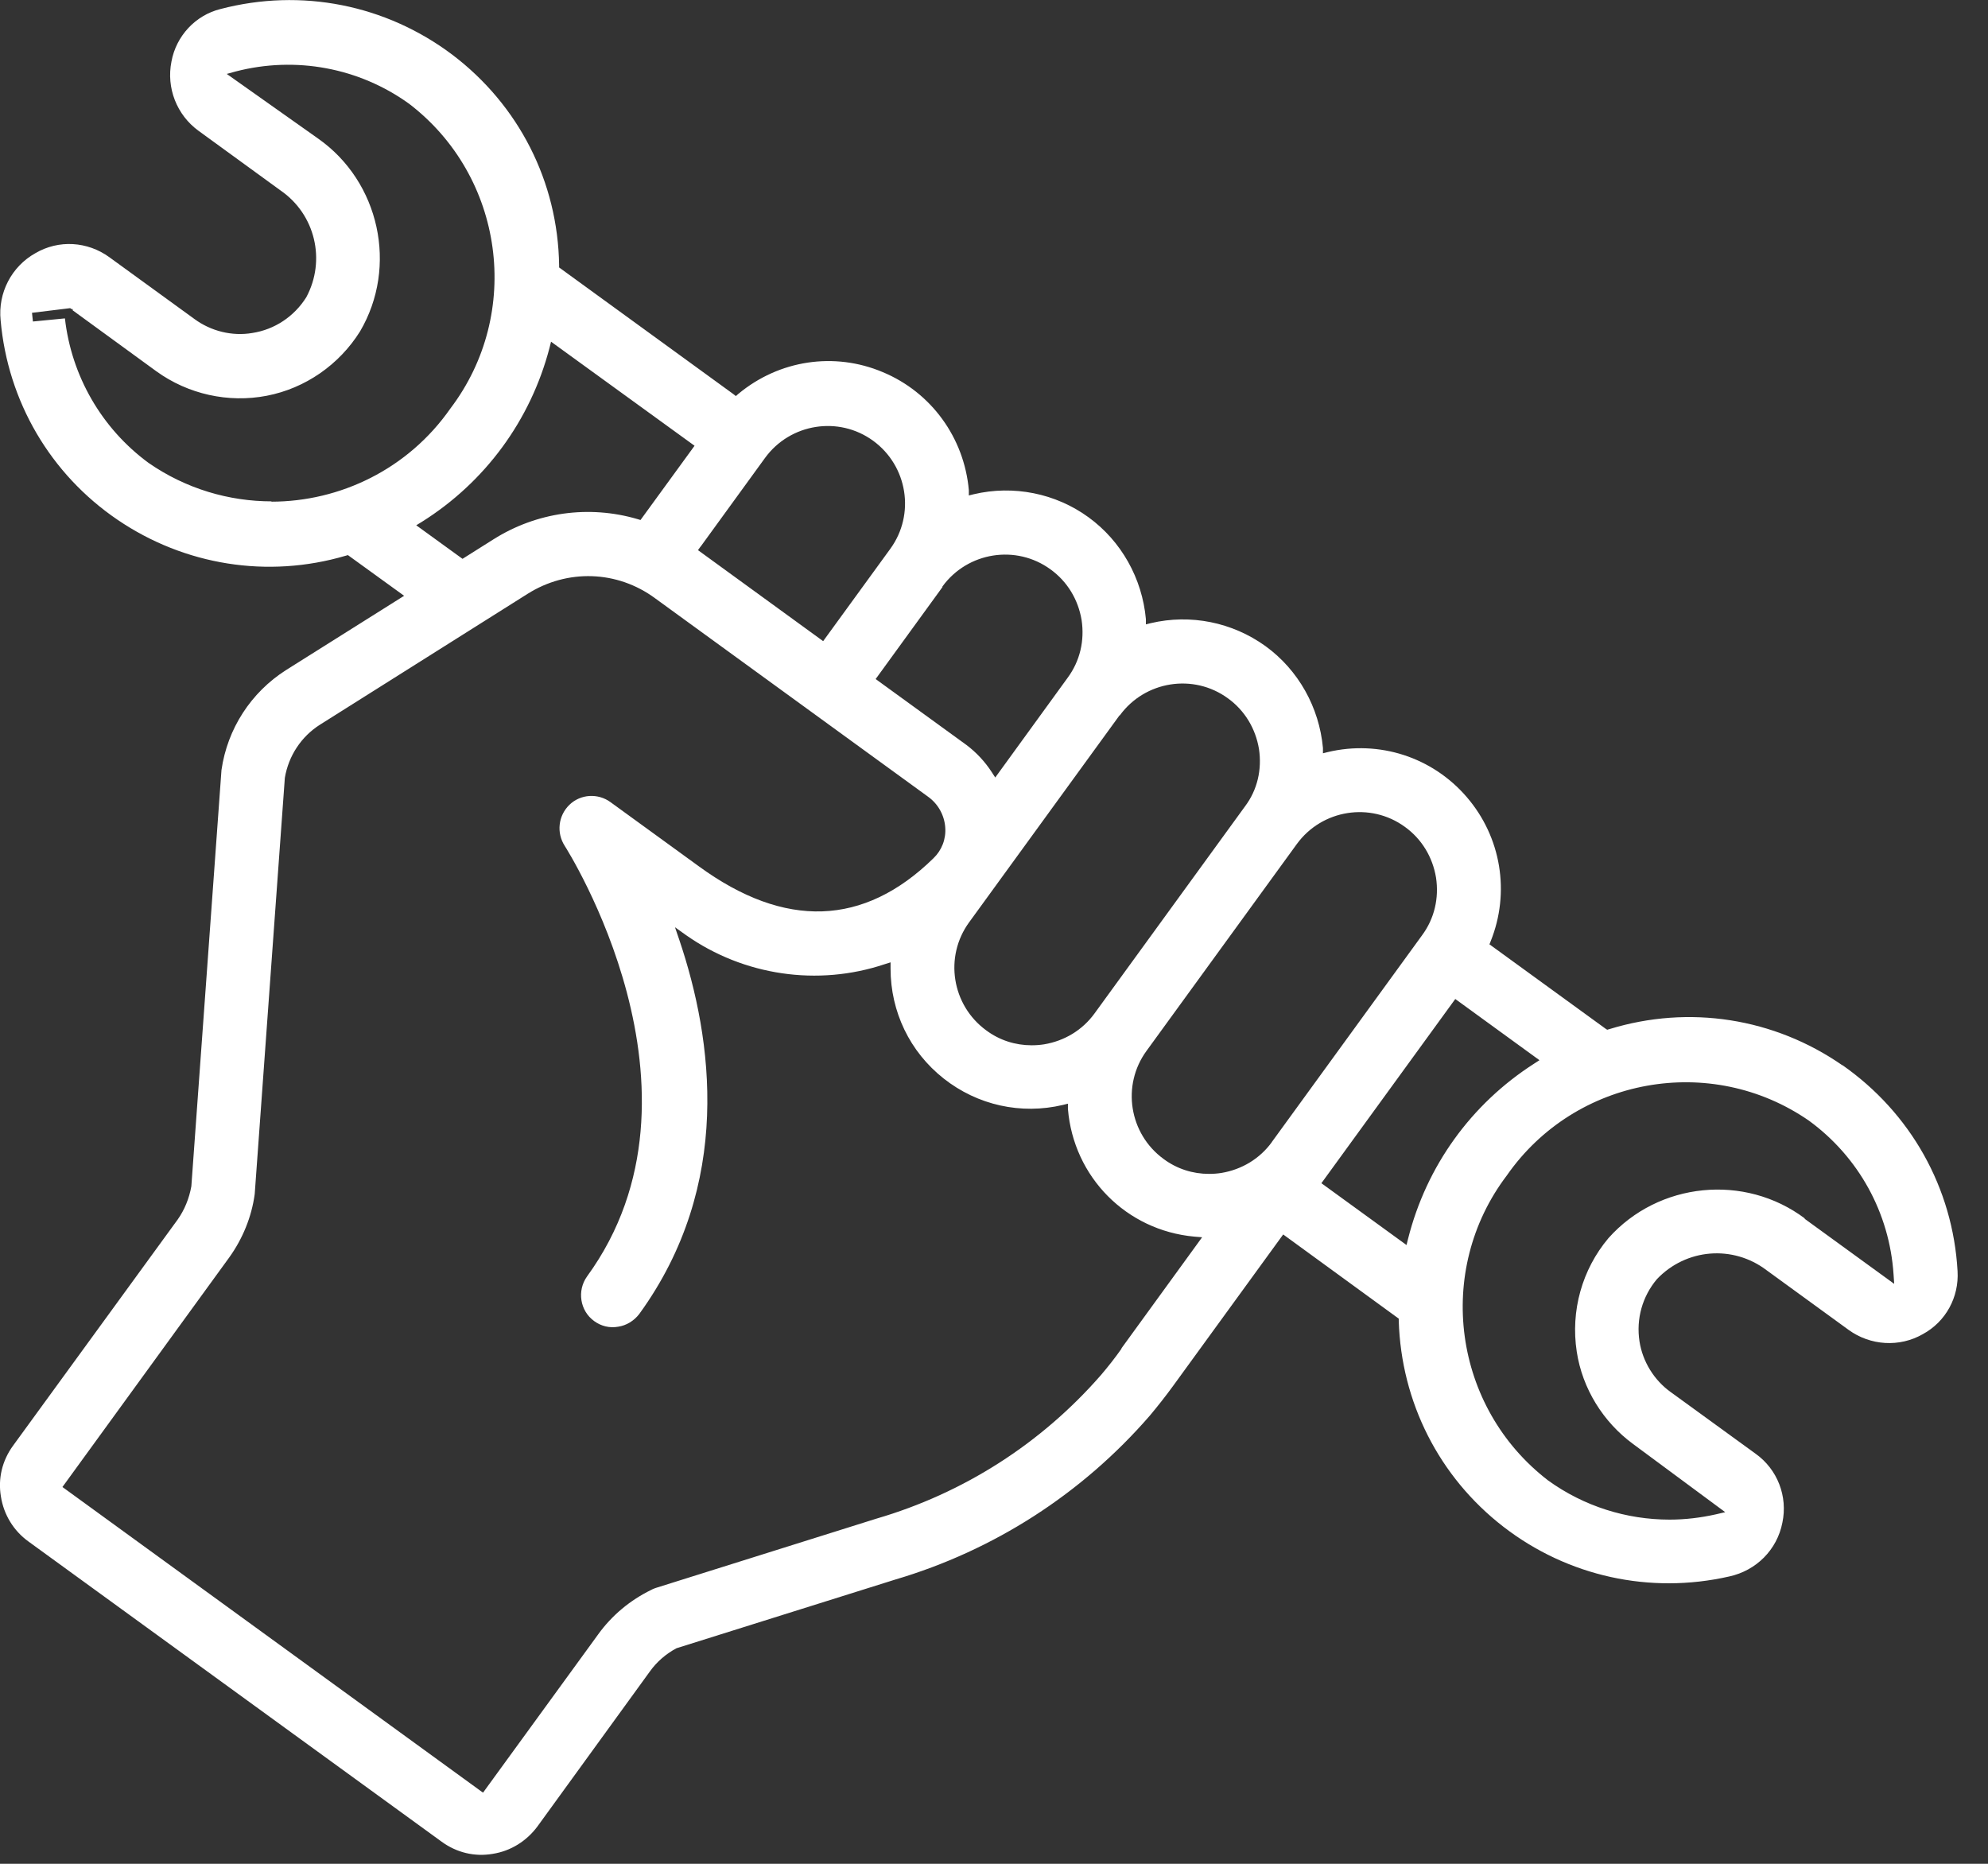 <svg width="64" height="60" viewBox="0 0 64 60" fill="none" xmlns="http://www.w3.org/2000/svg">
<rect x="0" y="0" width="64" height="60" fill="#333333" stroke="none"/>
<g clip-path="url(#clip0_631_352)">
<path d="M59.32 34.3C57.12 32.77 54.38 32.34 51.81 33.13L51.74 33.15L51.68 33.11L47.95 30.4L47.99 30.3C48.62 28.73 48.33 26.95 47.22 25.66C46.11 24.37 44.4 23.82 42.75 24.21L42.59 24.25V24.08C42.47 22.77 41.8 21.57 40.74 20.8C39.67 20.03 38.33 19.76 37.05 20.06L36.89 20.1V19.93C36.77 18.62 36.1 17.42 35.04 16.65C33.98 15.88 32.63 15.61 31.35 15.91L31.19 15.95V15.78C31.04 14.09 29.98 12.63 28.42 11.98C26.86 11.32 25.08 11.59 23.77 12.68L23.69 12.75L23.6 12.68L18 8.61V8.54C17.96 5.85 16.7 3.38 14.56 1.76C12.42 0.15 9.7 -0.39 7.1 0.29C6.29 0.49 5.67 1.16 5.52 1.98C5.35 2.83 5.69 3.7 6.39 4.21L9.03 6.13C10.15 6.9 10.5 8.38 9.86 9.57C9.47 10.19 8.84 10.61 8.12 10.72C7.47 10.83 6.79 10.66 6.26 10.27L3.52 8.28C2.82 7.77 1.89 7.71 1.14 8.15C0.37 8.58 -0.07 9.43 0.02 10.31C0.25 12.92 1.62 15.26 3.78 16.73C5.94 18.2 8.62 18.63 11.13 17.89L11.2 17.87L13.01 19.18L9.21 21.57C8.08 22.29 7.32 23.46 7.13 24.79L6.16 38.19C6.09 38.58 5.94 38.95 5.72 39.26L0.42 46.54C0.07 47.02 -0.07 47.6 0.03 48.18C0.12 48.76 0.44 49.28 0.91 49.62L14.22 59.29C14.7 59.64 15.28 59.78 15.86 59.68C16.44 59.59 16.95 59.27 17.3 58.8L20.92 53.81C21.14 53.5 21.44 53.24 21.78 53.06L28.82 50.85C32 49.91 34.83 48.09 37.01 45.58C37.27 45.27 37.53 44.94 37.77 44.61L41.31 39.74L41.42 39.82L45.03 42.45V42.52C45.11 45.14 46.33 47.55 48.4 49.15C50.47 50.75 53.12 51.33 55.67 50.75C56.54 50.56 57.21 49.89 57.38 49.02C57.56 48.17 57.22 47.3 56.52 46.8L53.78 44.81C53.25 44.43 52.88 43.83 52.78 43.18C52.67 42.46 52.87 41.74 53.34 41.18C54.28 40.19 55.79 40.07 56.87 40.89L59.51 42.81C60.21 43.32 61.15 43.38 61.9 42.95C62.64 42.55 63.07 41.76 63.02 40.92C62.87 38.24 61.51 35.82 59.3 34.28L59.32 34.3ZM36.05 23.03C36.86 21.92 38.42 21.67 39.53 22.48C40.07 22.87 40.42 23.45 40.53 24.11C40.63 24.77 40.48 25.43 40.08 25.96L35.24 32.62C34.85 33.16 34.27 33.51 33.61 33.62C33.48 33.64 33.35 33.65 33.21 33.65C32.69 33.65 32.18 33.49 31.75 33.17C30.64 32.36 30.39 30.8 31.2 29.69L36.04 23.03H36.05ZM30.34 18.88C31.15 17.77 32.71 17.52 33.82 18.33C34.36 18.72 34.71 19.3 34.82 19.96C34.92 20.62 34.77 21.28 34.37 21.82L32.04 25.03L31.93 24.86C31.71 24.52 31.43 24.22 31.11 23.98L28.19 21.86L28.27 21.75L30.34 18.9V18.88ZM22.56 17.59L24.63 14.74C25.44 13.63 27 13.38 28.11 14.19C29.22 15 29.47 16.56 28.66 17.67L26.5 20.64L26.39 20.56L22.47 17.71L22.55 17.6L22.56 17.59ZM17.74 11L22.36 14.35L20.62 16.74L20.52 16.71C18.95 16.25 17.27 16.49 15.89 17.36L14.89 17.99L13.4 16.91L13.58 16.8C15.62 15.52 17.08 13.53 17.69 11.2L17.74 11ZM8.75 16.14C7.38 16.14 5.99 15.74 4.78 14.9C3.27 13.79 2.3 12.1 2.09 10.25L1.06 10.35L1.03 10.07L2.26 9.92L2.3 9.95H2.34V9.99L5.03 11.95C6.05 12.69 7.35 12.98 8.59 12.74C9.83 12.5 10.92 11.74 11.59 10.67C12.82 8.58 12.22 5.85 10.24 4.46L7.3 2.38L7.59 2.3C9.52 1.8 11.56 2.18 13.17 3.34C16.23 5.68 16.83 10.08 14.5 13.15C13.14 15.1 10.95 16.15 8.73 16.15L8.75 16.14ZM36.11 43.41C35.9 43.71 35.67 44 35.44 44.27C33.52 46.47 31.02 48.07 28.21 48.89L21.11 51.12C21.11 51.12 21.02 51.15 20.97 51.18C20.29 51.51 19.7 52 19.26 52.61L15.55 57.71L15.44 57.63L2.01 47.87L2.09 47.76L7.38 40.48C7.81 39.88 8.1 39.18 8.2 38.44L9.17 25.04C9.29 24.33 9.7 23.71 10.3 23.33L16.98 19.12C18.26 18.31 19.87 18.36 21.09 19.26L29.88 25.65C30.2 25.88 30.4 26.24 30.43 26.63C30.46 27.01 30.32 27.37 30.05 27.63C27.81 29.82 25.27 29.91 22.5 27.89L19.65 25.82C19.25 25.53 18.69 25.56 18.33 25.91C17.97 26.26 17.91 26.81 18.18 27.23C18.23 27.31 23.23 35.14 18.9 41.09C18.57 41.55 18.67 42.2 19.13 42.53C19.35 42.69 19.62 42.76 19.9 42.71C20.17 42.67 20.41 42.52 20.58 42.3C23.6 38.14 22.95 33.46 21.87 30.26L21.73 29.85L22.08 30.1C23.94 31.41 26.33 31.76 28.48 31.04L28.67 30.98V31.18C28.67 32.57 29.29 33.86 30.38 34.72C31.47 35.58 32.87 35.89 34.22 35.57L34.38 35.53V35.7C34.56 37.89 36.26 39.61 38.45 39.81L38.7 39.83L36.1 43.41H36.11ZM40.95 36.76C40.56 37.3 39.98 37.65 39.32 37.76C39.19 37.78 39.06 37.79 38.92 37.79C38.4 37.79 37.89 37.63 37.46 37.31C36.35 36.5 36.1 34.94 36.91 33.83L41.75 27.17C42.56 26.06 44.12 25.81 45.23 26.62C45.77 27.01 46.12 27.59 46.23 28.25C46.33 28.91 46.18 29.57 45.78 30.11L40.94 36.77L40.95 36.76ZM45.28 40.08L42.54 38.09L42.62 37.98L46.85 32.16L49.56 34.13L49.39 34.24C47.36 35.54 45.92 37.54 45.33 39.88L45.28 40.08ZM58.11 39.23C56.17 37.77 53.39 38.05 51.78 39.86C50.93 40.87 50.56 42.2 50.76 43.51C50.94 44.7 51.61 45.78 52.58 46.49L55.54 48.68L55.24 48.75C54.75 48.86 54.25 48.92 53.75 48.92C52.36 48.92 50.99 48.49 49.84 47.66C46.78 45.31 46.18 40.91 48.51 37.84C50.71 34.68 55.08 33.89 58.24 36.08C59.84 37.25 60.83 39.05 60.96 41.03L60.98 41.33L58.09 39.23H58.11Z" fill="white"/>
</g>
<defs>
<clipPath id="clip0_631_352">
<rect width="63.05" height="59.72" fill="white"/>
</clipPath>
</defs>
</svg>
